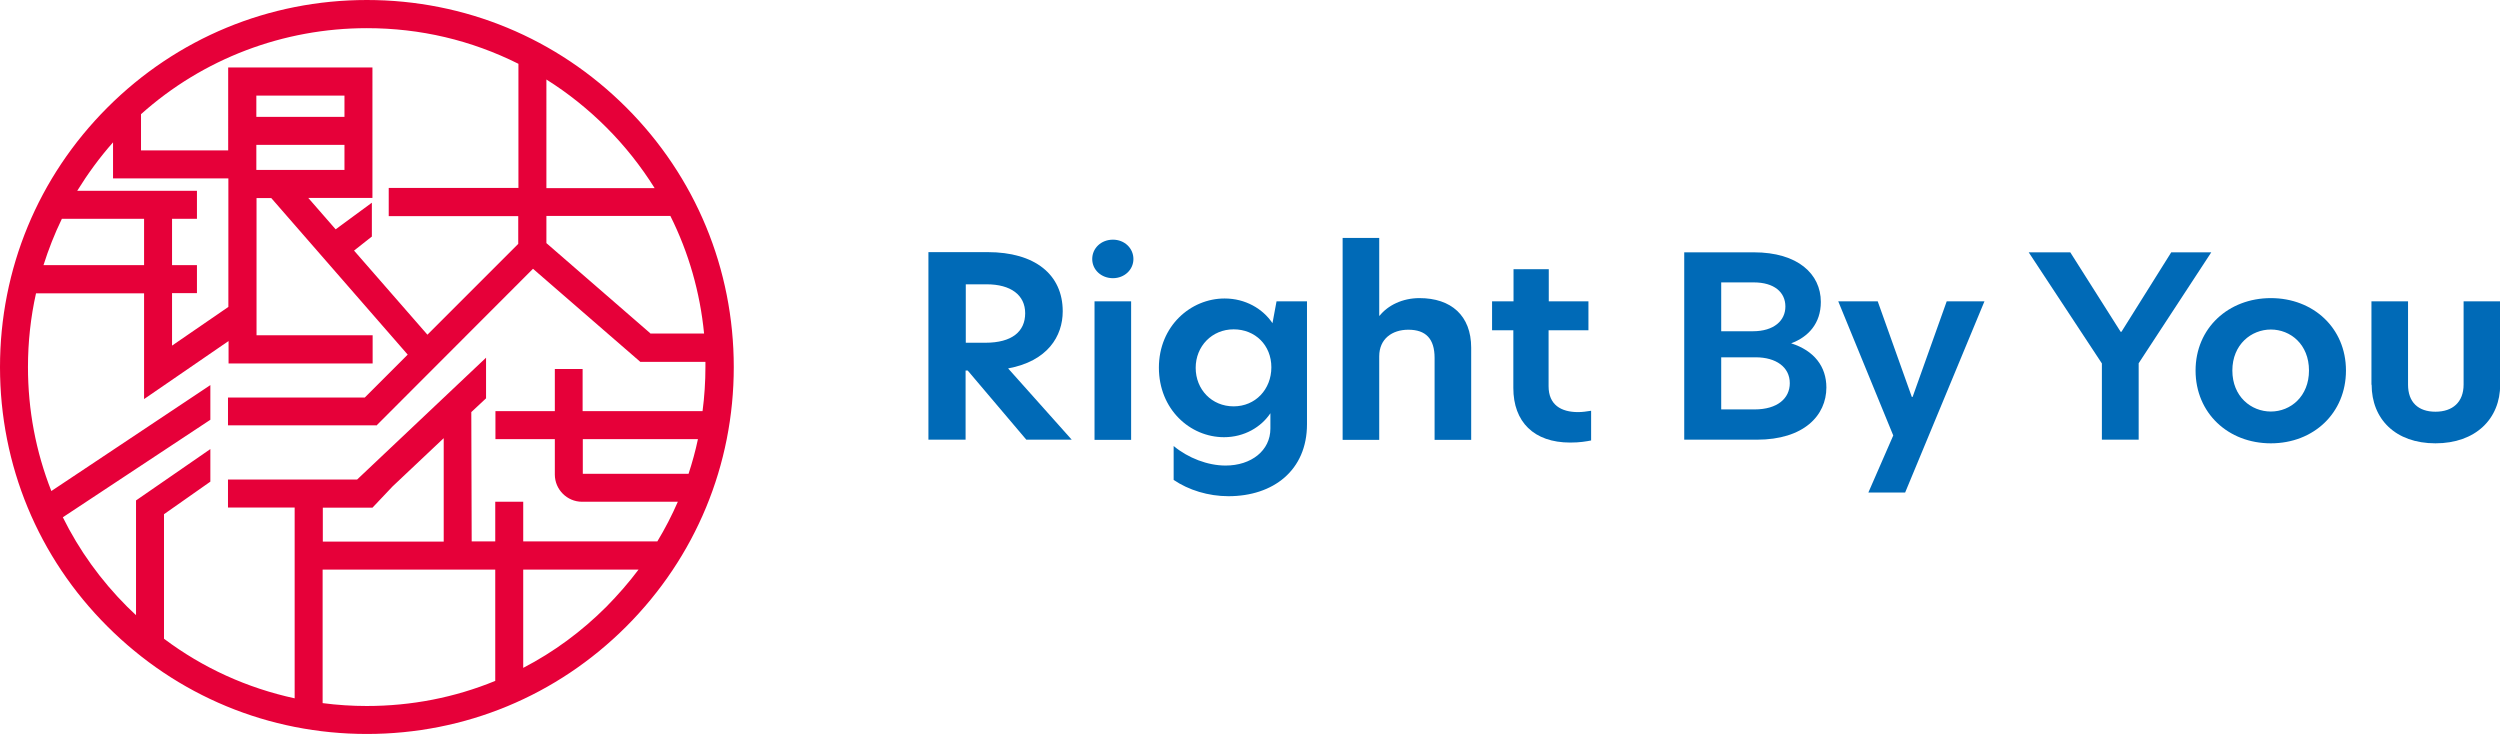 <?xml version="1.0" encoding="UTF-8"?><svg id="_圖層_2" xmlns="http://www.w3.org/2000/svg" viewBox="0 0 130.49 38.31"><defs><style>.cls-1{fill:#006ab7;}.cls-2{fill:#e60039;}</style></defs><g id="_圖層_1-2"><path class="cls-2" d="M33.33,29.73c-.51,.68-1.08,1.33-1.68,1.94-1.29,1.29-2.74,2.36-4.34,3.19v-5.13h6.01Zm.64-12.31l-5.45-4.73v-1.42h6.47c.96,1.92,1.55,3.99,1.76,6.14h-2.77Zm2.46,5.5c-.13,.62-.3,1.23-.49,1.81h-5.52v-1.81h6.01Zm-9.38-13.11h-6.76v1.47h6.76v1.45l-4.74,4.74-3.83-4.39,.9-.71,.03-.02v-1.77l-1.89,1.39-1.43-1.64h3.35V3.52h-7.53V7.85H7.36v-1.89C10.6,3.06,14.79,1.47,19.15,1.47c2.79,0,5.45,.63,7.91,1.86v6.49Zm-9.07-.94h-4.6v-1.31h4.6v1.31Zm-4.6-3.88h4.6v1.11h-4.6v-1.11Zm-1.46,4.33v6.7l-2.94,2.02v-2.74h1.3v-1.46h-1.3v-2.42h1.3v-1.46H4.03c.55-.89,1.17-1.74,1.87-2.53v1.88h6.02Zm11.24,13.56v5.39h-6.31v-1.77h2.59s1.05-1.11,1.05-1.11l2.66-2.51Zm5.8-3.62v2.2h-3.1v1.46h3.1v1.85c0,.78,.64,1.42,1.42,1.42h5c-.31,.71-.67,1.41-1.07,2.07h-7v-2.07h-1.46v2.07h-1.23l-.02-6.75,.75-.7,.02-.02v-2.12l-6.73,6.36h-6.74s0,1.46,0,1.46h3.48v9.96c-2.48-.54-4.78-1.58-6.82-3.11v-6.5l2.42-1.7v-1.7l-3.85,2.66-.03,.02v5.99c-.16-.15-.32-.3-.46-.44-1.38-1.38-2.51-2.95-3.36-4.67l7.67-5.07,.03-.02v-1.81L2.68,25.63c-.81-2.06-1.22-4.23-1.22-6.47,0-1.3,.14-2.6,.42-3.85H7.52v5.52l4.41-3.03v1.17h7.52v-1.47h-6.06v-7.16h.77l7.12,8.17-2.24,2.24h-7.14s0,1.45,0,1.45h7.72s.03,.01,.03,.01l8.17-8.18,5.58,4.84,.02,.02h3.4c0,.09,0,.18,0,.27,0,.76-.05,1.54-.15,2.3h-6.26v-2.2h-1.46ZM2.27,13.84c.26-.82,.58-1.64,.96-2.42H7.52v2.42H2.27Zm23.58,15.89v5.81c-2.12,.87-4.38,1.31-6.71,1.31-.76,0-1.54-.05-2.3-.15v-6.97h9Zm2.67-19.92V4.15c1.13,.71,2.18,1.55,3.13,2.5,.96,.96,1.8,2.02,2.52,3.17h-5.65Zm4.17-4.2C29.07,1.99,24.26,0,19.15,0S9.23,1.99,5.61,5.61C1.99,9.23,0,14.04,0,19.16s1.99,9.93,5.61,13.54c3.62,3.62,8.42,5.61,13.54,5.61s9.92-1.99,13.54-5.61c3.62-3.62,5.61-8.43,5.61-13.54s-1.99-9.93-5.61-13.55"/><path class="cls-1" d="M51.43,17.89c1.4,0,2.08-.59,2.08-1.54s-.75-1.51-2.01-1.51h-1.09v3.05h1.02Zm4.51,5.06h-2.37l-3.06-3.61h-.11v3.61h-1.94V13.16h3.09c2.46,0,3.92,1.16,3.92,3.09,0,1.3-.79,2.6-2.85,2.98l3.32,3.72Z"/><path class="cls-1" d="M57.13,15.73h1.91v7.23h-1.91v-7.23Zm-.12-2.21c0-.57,.47-1.01,1.08-1.01s1.07,.45,1.07,1.01-.47,1-1.07,1-1.08-.43-1.08-1"/><path class="cls-1" d="M62.41,19.2c0,1.13,.84,2.01,1.98,2.01s1.97-.89,1.97-2.04-.84-1.98-1.97-1.98-1.98,.88-1.98,2.01m4.01-2.34l.21-1.13h1.59v6.41c0,2.42-1.77,3.76-4.1,3.76-1.05,0-2.08-.32-2.86-.85v-1.77c.76,.63,1.78,1.02,2.71,1.02,1.34,0,2.34-.78,2.34-1.93v-.8c-.48,.72-1.36,1.25-2.42,1.25-1.78,0-3.4-1.46-3.4-3.63s1.66-3.61,3.43-3.61c1.08,0,1.99,.53,2.5,1.29"/><path class="cls-1" d="M71.98,16.48h.03c.43-.54,1.19-.92,2.08-.92,1.65,0,2.7,.91,2.7,2.59v4.81h-1.91v-4.28c0-1-.46-1.47-1.37-1.47-.84,0-1.52,.47-1.52,1.39v4.36h-1.91V12.42h1.91v4.06Z"/><path class="cls-1" d="M80.83,15.73h2.08v1.51h-2.08v2.92c0,.97,.65,1.35,1.54,1.35,.21,0,.44-.03,.68-.07v1.55c-.25,.05-.59,.11-1.09,.11-1.9,0-2.97-1.08-2.97-2.85v-3.01h-1.11v-1.51h1.12v-1.68h1.84v1.68Z"/><path class="cls-1" d="M93.42,20c0-.84-.72-1.35-1.78-1.35h-1.8v2.72h1.74c1.2,0,1.84-.58,1.84-1.37m-3.58-2.71h1.65c1.11,0,1.7-.56,1.7-1.29,0-.76-.6-1.26-1.65-1.26h-1.7v2.55Zm5.49,2.93c0,1.47-1.18,2.73-3.63,2.73h-3.79V13.17h3.63c2.3,0,3.5,1.13,3.5,2.59,0,1.13-.66,1.83-1.55,2.16,1.2,.38,1.84,1.21,1.84,2.31"/><polygon class="cls-1" points="99.44 25.71 97.52 25.71 98.82 22.73 95.95 15.73 98.01 15.73 99.79 20.72 99.83 20.72 101.61 15.73 103.58 15.73 99.44 25.71"/><polygon class="cls-1" points="109.71 18.97 105.89 13.17 108.06 13.17 110.69 17.32 110.73 17.32 113.33 13.17 115.42 13.17 111.63 18.96 111.63 22.95 109.71 22.95 109.71 18.97"/><g><path class="cls-1" d="M120.52,19.34c0-1.37-.97-2.14-1.99-2.14s-2.01,.78-2.01,2.14,.98,2.14,2.01,2.14,1.99-.79,1.99-2.14m-5.92,0c0-2.22,1.72-3.78,3.93-3.78s3.92,1.56,3.92,3.78-1.69,3.8-3.92,3.8-3.93-1.58-3.93-3.8"/><path class="cls-1" d="M123.78,20.08v-4.35h1.91v4.35c0,.91,.53,1.41,1.43,1.41s1.47-.5,1.47-1.42v-4.34h1.91v4.34c0,1.8-1.29,3.07-3.38,3.07s-3.33-1.27-3.33-3.06"/></g></g></svg>